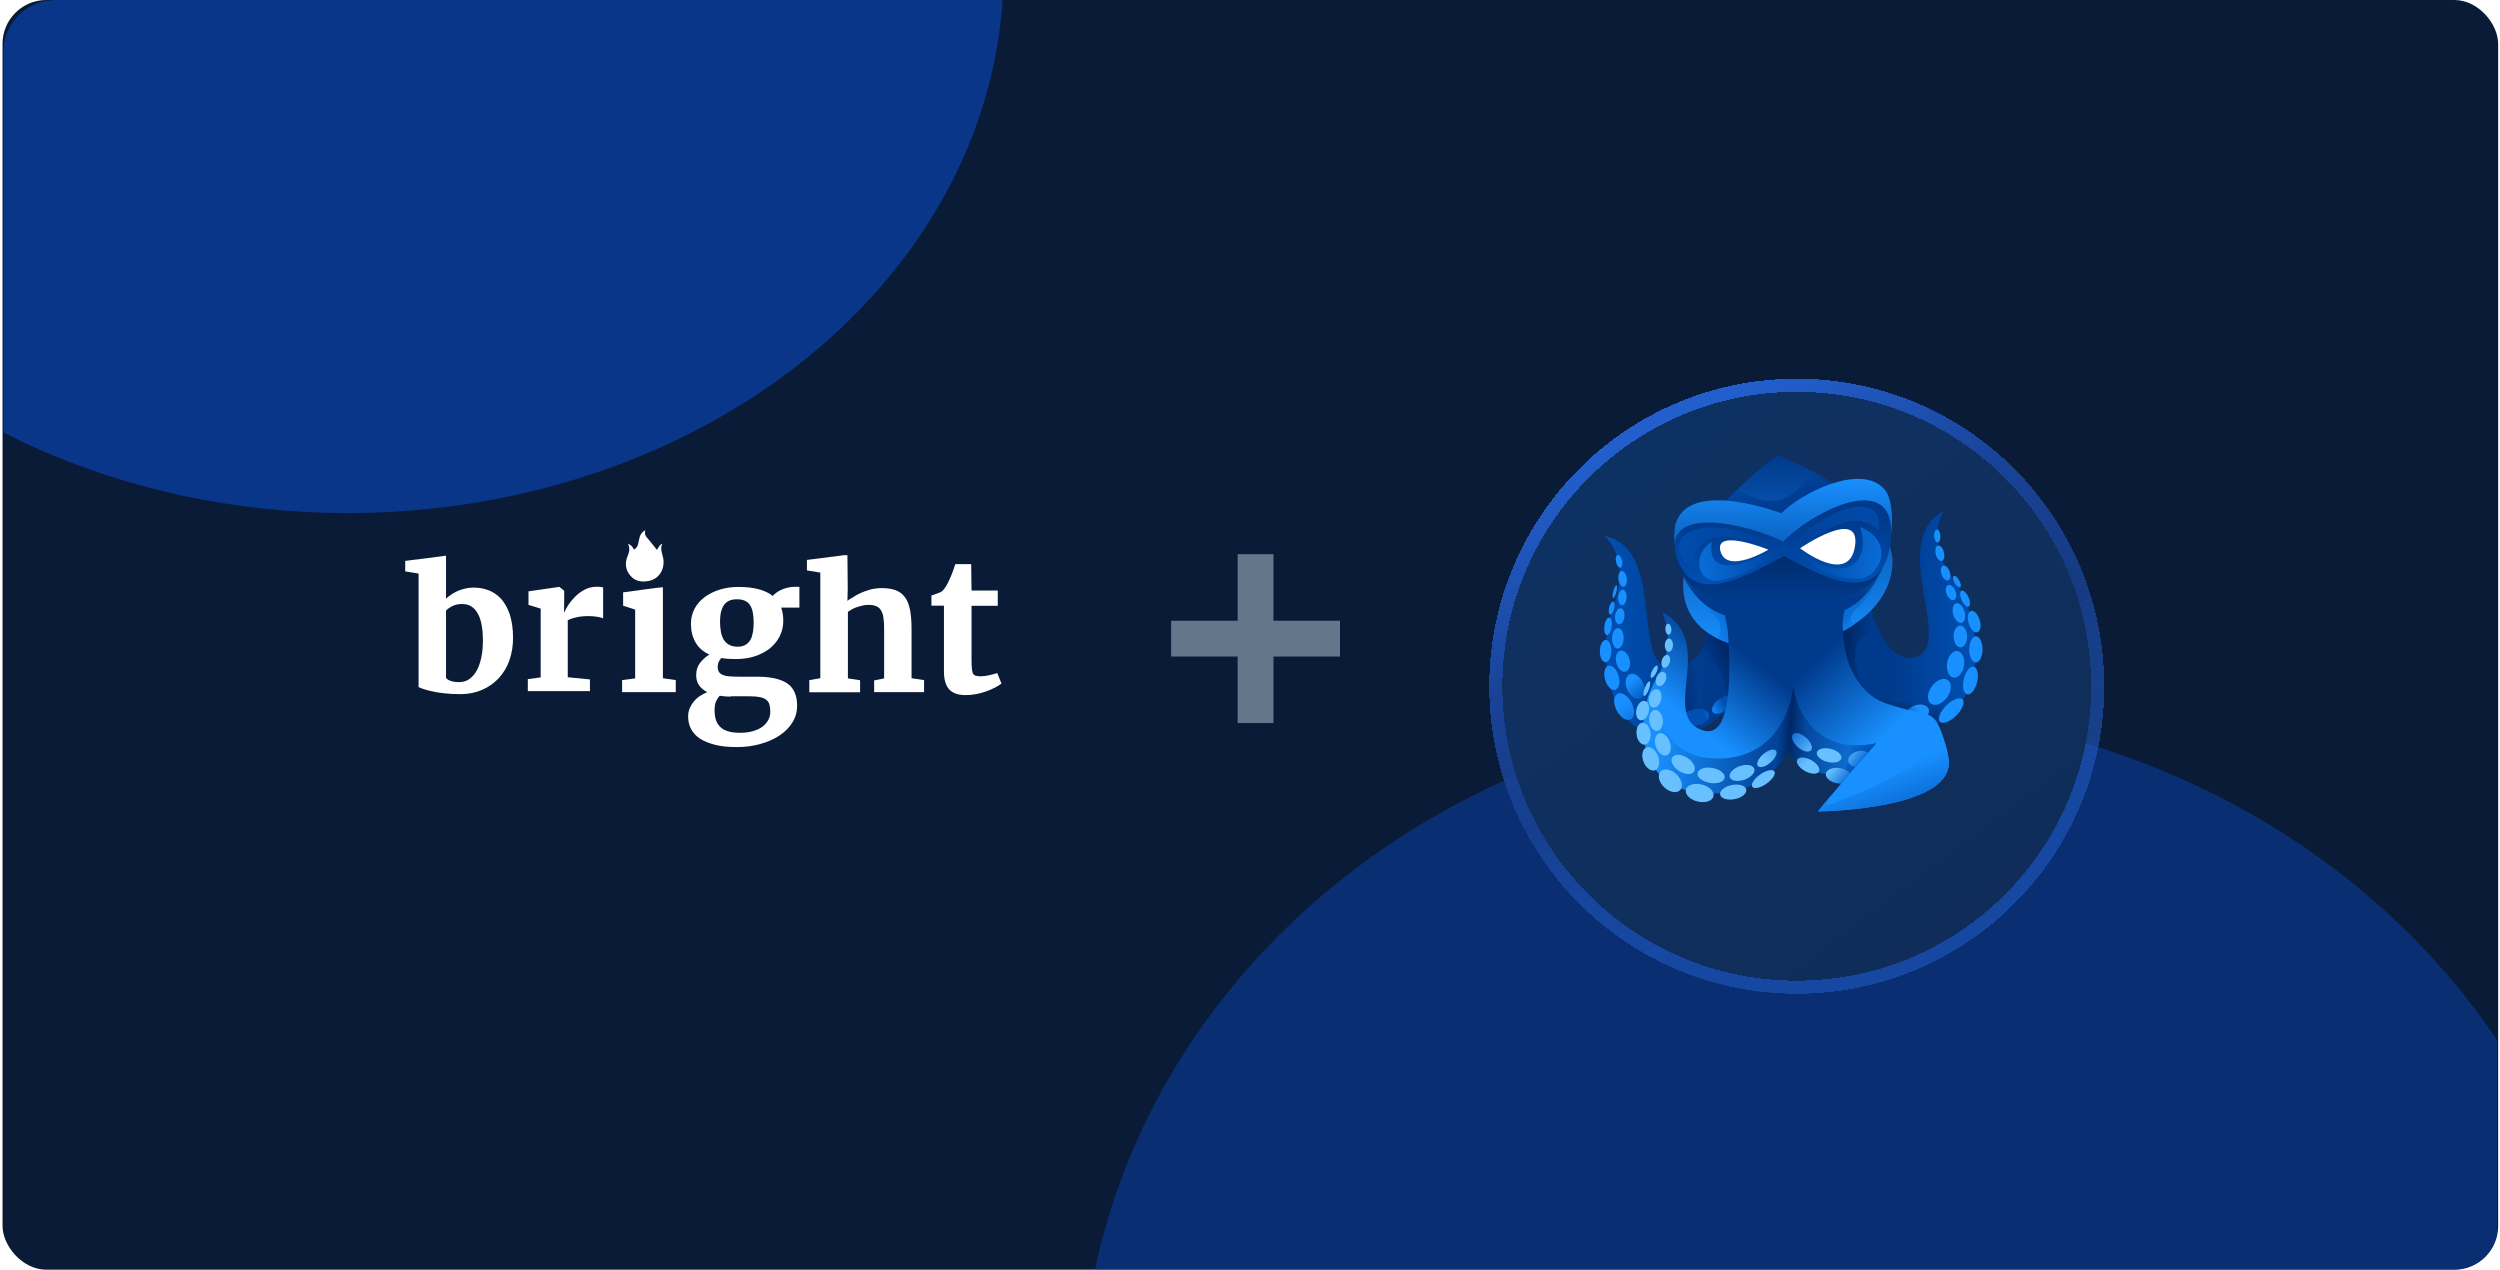 <svg width="571" height="290" viewBox="0 0 571 290" fill="none" xmlns="http://www.w3.org/2000/svg">
<g clip-path="url(#clip0_6026_13916)">
<rect x="0.578" width="570" height="290" rx="10" fill="#091B36"/>
<g clip-path="url(#clip1_6026_13916)">
<g opacity="0.5" filter="url(#filter0_f_6026_13916)">
<ellipse cx="421.356" cy="319.599" rx="174.348" ry="157.9" fill="#0941AB"/>
</g>
<g opacity="0.7" filter="url(#filter1_f_6026_13916)">
<ellipse cx="79.376" cy="-6.675" rx="149.83" ry="123.87" fill="#0941AB"/>
</g>
</g>
<g clip-path="url(#clip2_6026_13916)">
<path d="M143.419 124.184C143.981 125.251 143.7 126.15 143.307 127.105C142.689 128.678 142.858 130.195 143.981 131.487C145.105 132.835 146.677 133.003 148.306 132.666C150.553 132.161 151.845 130.026 151.508 127.667C151.34 126.543 150.666 125.42 151.284 124.184C150.722 124.465 150.722 124.465 150.048 125.588C149.43 124.858 148.868 124.072 148.194 123.285C147.632 122.667 147.071 122.106 147.408 121.094C146.734 121.432 146.397 121.881 146.172 122.443C146.003 123.004 145.891 123.566 145.779 124.128C145.666 124.69 145.385 125.195 144.824 125.532C144.487 124.914 144.15 124.465 143.419 124.184Z" fill="white"/>
<path d="M95.607 156.919V131.01L92.553 130.507V128.108L100.516 127.102L101.869 126.91V127.953V136.758C102.178 136.449 102.565 136.101 103.029 135.83C103.454 135.52 103.957 135.249 104.459 135.017C105 134.785 105.542 134.591 106.16 134.437C106.779 134.282 107.436 134.204 108.132 134.204C109.369 134.204 110.528 134.398 111.611 134.824C112.693 135.249 113.66 135.907 114.472 136.797C115.283 137.726 115.941 138.887 116.443 140.357C116.907 141.828 117.178 143.569 117.178 145.697C117.178 147.516 116.907 149.18 116.366 150.766C115.825 152.353 115.013 153.669 113.969 154.83C112.925 155.99 111.65 156.88 110.181 157.538C108.673 158.196 107.011 158.544 105.116 158.544C103.802 158.544 102.604 158.467 101.483 158.351C100.4 158.235 99.434 158.08 98.622 157.886C97.81 157.693 97.153 157.538 96.65 157.345C96.148 157.151 95.761 157.035 95.607 156.919ZM105.542 137.958C104.691 137.958 103.957 138.113 103.338 138.422C102.72 138.732 102.217 139.08 101.869 139.467V154.791C102.062 155.1 102.41 155.371 102.952 155.526C103.493 155.72 104.15 155.797 104.846 155.797C105.774 155.797 106.585 155.565 107.243 155.062C107.938 154.559 108.48 153.901 108.943 153.049C109.407 152.198 109.717 151.192 109.949 150.07C110.181 148.948 110.297 147.709 110.297 146.432C110.297 145.117 110.219 143.917 110.026 142.834C109.833 141.789 109.562 140.899 109.137 140.164C108.75 139.428 108.248 138.887 107.629 138.5C107.088 138.151 106.353 137.958 105.542 137.958Z" fill="white"/>
<path d="M120.553 157.854V155.107L123.491 154.72V139.009L120.707 138.158V135.062L127.666 134.056H127.782L128.864 134.946V136.649L128.825 139.822H128.903C129.057 139.396 129.367 138.855 129.792 138.197C130.217 137.539 130.758 136.881 131.377 136.262C131.995 135.643 132.73 135.101 133.542 134.675C134.353 134.25 135.242 134.018 136.209 134.018C136.634 134.018 136.943 134.018 137.175 134.056C137.407 134.095 137.601 134.134 137.755 134.172V141.254C137.601 141.138 137.214 141.022 136.595 140.905C135.977 140.789 135.204 140.712 134.353 140.712C133.889 140.712 133.387 140.751 132.923 140.789C132.459 140.828 131.995 140.905 131.57 141.022C131.145 141.099 130.797 141.215 130.449 141.331C130.101 141.447 129.869 141.563 129.676 141.679V154.681L134.74 155.184V157.854H120.553Z" fill="white"/>
<path d="M142.091 158.08V155.333L145.068 154.946V139.235L142.323 138.345V135.288L149.822 134.282L151.407 134.125V135.172V154.907L154.345 155.333V158.08H142.091Z" fill="white"/>
<path d="M167.974 150.533C166.814 150.533 165.733 150.452 164.772 150.291C164.532 150.533 164.332 150.815 164.172 151.137C164.012 151.459 163.932 151.822 163.932 152.265C163.932 152.748 164.012 153.151 164.212 153.473C164.412 153.755 164.692 153.997 165.093 154.158C165.493 154.319 165.973 154.44 166.613 154.48C167.254 154.521 167.974 154.561 168.815 154.561H173.017C176.059 154.561 178.301 155.084 179.821 156.091C181.302 157.139 182.063 158.831 182.063 161.167C182.063 162.577 181.703 163.906 180.942 165.074C180.222 166.242 179.221 167.209 177.94 168.055C176.7 168.86 175.219 169.505 173.578 169.948C171.937 170.391 170.216 170.633 168.415 170.633H168.375C166.373 170.633 164.692 170.472 163.292 170.109C161.891 169.747 160.73 169.263 159.809 168.659C158.889 168.055 158.248 167.29 157.808 166.444C157.368 165.598 157.168 164.631 157.168 163.624C157.168 162.979 157.288 162.375 157.528 161.771C157.768 161.207 158.088 160.683 158.489 160.2C158.889 159.717 159.329 159.314 159.889 158.951C160.41 158.589 160.97 158.307 161.53 158.105C160.73 157.662 160.09 157.139 159.649 156.494C159.209 155.85 159.009 155.084 159.009 154.198C159.009 153.111 159.289 152.225 159.849 151.459C160.41 150.734 161.13 150.049 162.011 149.485C160.57 148.841 159.529 147.914 158.849 146.706C158.168 145.498 157.808 144.088 157.808 142.477C157.808 141.188 158.088 140.06 158.649 139.012C159.209 137.965 160.01 137.079 160.97 136.354C161.971 135.629 163.091 135.065 164.412 134.662C165.733 134.259 167.134 134.058 168.615 134.058H168.655C172.177 134.058 174.778 134.743 176.499 136.112C176.7 135.87 176.98 135.629 177.3 135.387C177.62 135.145 178.02 134.904 178.461 134.702C178.901 134.501 179.381 134.34 179.901 134.219C180.422 134.098 180.982 134.018 181.583 134.018H182.583V138.771H178.421C178.581 139.214 178.701 139.697 178.781 140.181C178.861 140.664 178.901 141.228 178.901 141.792C178.901 143.081 178.621 144.249 178.1 145.296C177.58 146.344 176.82 147.27 175.859 148.076C174.898 148.841 173.738 149.445 172.417 149.888C171.056 150.331 169.615 150.533 167.974 150.533ZM166.894 159.113C165.973 159.113 165.133 159.032 164.372 158.911C164.092 159.233 163.812 159.636 163.572 160.12C163.332 160.603 163.211 161.328 163.211 162.174C163.211 163.141 163.332 163.946 163.572 164.591C163.812 165.235 164.212 165.799 164.692 166.202C165.173 166.605 165.813 166.927 166.533 167.088C167.254 167.29 168.094 167.37 169.055 167.37H169.095C169.935 167.37 170.776 167.29 171.617 167.088C172.417 166.887 173.177 166.605 173.818 166.202C174.458 165.799 174.979 165.275 175.339 164.671C175.739 164.067 175.939 163.342 175.939 162.536C175.939 161.932 175.859 161.368 175.739 160.925C175.619 160.482 175.379 160.12 175.019 159.838C174.658 159.556 174.218 159.354 173.618 159.233C173.017 159.113 172.257 159.032 171.336 159.032H166.894V159.113ZM168.495 147.713C169.215 147.713 169.815 147.552 170.296 147.27C170.776 146.988 171.136 146.585 171.416 146.102C171.697 145.618 171.857 145.014 171.977 144.329C172.097 143.645 172.137 142.92 172.137 142.195C172.137 140.342 171.857 138.972 171.256 138.126C170.656 137.28 169.695 136.878 168.295 136.878H168.254C166.934 136.878 165.973 137.321 165.373 138.167C164.772 139.012 164.452 140.261 164.452 141.993C164.452 142.839 164.532 143.604 164.652 144.289C164.772 144.974 165.013 145.578 165.293 146.102C165.613 146.585 166.013 146.988 166.533 147.27C167.054 147.552 167.694 147.713 168.495 147.713Z" fill="white"/>
<path d="M184.847 158.08V155.333L187.36 154.907V130.787L184.306 130.284V127.885L192.231 126.878L192.692 126.801H193.553L193.623 134.321L193.553 137.248C193.901 136.9 194.125 136.875 194.705 136.488C195.285 136.101 195.865 135.752 196.561 135.443C197.256 135.133 198.03 134.862 198.841 134.63C199.653 134.437 200.542 134.321 201.432 134.321C202.746 134.321 203.867 134.514 204.717 134.862C205.568 135.211 206.264 135.791 206.805 136.565C207.346 137.339 207.655 138.306 207.887 139.467C208.081 140.628 208.197 142.021 208.197 143.608V154.907L211.057 155.333V158.08H199.653V155.41L201.934 154.946V143.569C201.934 142.64 201.895 141.828 201.779 141.131C201.702 140.435 201.509 139.893 201.238 139.428C200.968 138.964 200.62 138.655 200.156 138.461C199.692 138.268 199.073 138.152 198.339 138.152C197.914 138.152 197.488 138.19 197.025 138.306C196.561 138.422 196.135 138.538 195.749 138.655C195.324 138.809 194.937 138.964 194.589 139.158C194.241 139.351 193.932 139.545 193.661 139.738V154.946L196.445 155.371V158.119H184.847V158.08Z" fill="white"/>
<path d="M215.598 153.343V138.329H212.737V136.007C212.853 135.968 213.007 135.93 213.239 135.852C213.471 135.775 213.703 135.659 213.974 135.582C214.206 135.504 214.438 135.388 214.67 135.311C214.902 135.233 215.018 135.156 215.056 135.117C215.52 134.769 215.984 134.111 216.487 133.144C216.641 132.873 216.757 132.563 216.951 132.176C217.144 131.789 217.26 131.441 217.414 131.054C217.569 130.667 217.724 130.28 217.84 129.893C217.994 129.506 218.072 129.158 218.188 128.848H221.821L221.899 134.885H227.891V138.368H221.899V149.667C221.899 150.75 221.899 151.602 221.937 152.26C221.976 152.917 222.053 153.382 222.169 153.691C222.285 154.001 222.517 154.233 222.788 154.31C223.058 154.388 223.445 154.465 223.909 154.465H223.948C224.257 154.465 224.605 154.426 224.991 154.388C225.339 154.349 225.687 154.272 226.035 154.194C226.383 154.117 226.692 154.04 227.001 153.962C227.311 153.885 227.543 153.807 227.736 153.73H227.775L228.741 156.129C228.316 156.439 227.852 156.748 227.233 157.058C226.615 157.367 225.996 157.638 225.262 157.909C224.527 158.18 223.793 158.373 222.981 158.528C222.169 158.683 221.396 158.76 220.584 158.76H220.546C219.657 158.76 218.883 158.644 218.265 158.412C217.646 158.18 217.105 157.832 216.719 157.367C216.332 156.903 216.061 156.361 215.868 155.665C215.675 154.968 215.598 154.233 215.598 153.343Z" fill="white"/>
</g>
<path d="M306.055 149.954V141.773H290.861V126.579H282.679V141.773H267.485V149.954H282.679V165.149H290.861V149.954H306.055Z" fill="#62788A"/>
<g filter="url(#filter2_d_6026_13916)">
<path d="M410.381 213.103C447.547 213.103 477.621 183.029 477.621 145.864C477.621 108.698 447.547 78.624 410.381 78.624C373.216 78.624 343.142 108.698 343.142 145.864C343.142 183.029 373.216 213.103 410.381 213.103Z" fill="url(#paint0_linear_6026_13916)" shape-rendering="crispEdges"/>
<path d="M410.381 214.602C448.374 214.602 479.12 183.857 479.12 145.864C479.12 107.871 448.374 77.125 410.381 77.125C372.388 77.125 341.643 107.871 341.643 145.864C341.643 183.857 372.388 214.602 410.381 214.602Z" stroke="url(#paint1_linear_6026_13916)" stroke-width="2.998" style="mix-blend-mode:overlay" shape-rendering="crispEdges"/>
</g>
<path d="M437.714 149.984C441.598 148.66 440.679 143.242 439.622 137.048C438.318 129.393 436.812 120.548 443.921 116.762C443.921 116.762 439.323 123.117 446.237 132.434C453.249 141.881 454.44 161.63 440.212 165.783C433.498 167.743 427.308 162.896 422.643 157.232C409.695 151.314 417.685 148.346 397.738 157.232C395.999 163.016 387.144 168.222 381.558 168.317C366.785 168.57 364.442 149.296 368.559 138.156C372.617 127.173 366.462 122.45 366.462 122.45C374.316 123.962 375.311 132.885 376.168 140.609C376.865 146.858 377.472 152.324 381.558 152.436C393.827 152.436 389.696 132.369 389.696 132.369L407.715 126.701L425.456 132.174C425.456 132.174 429.027 152.95 437.711 149.987L437.714 149.984Z" fill="url(#paint2_linear_6026_13916)"/>
<path d="M440.233 160.631C439.145 160.477 433.289 160.847 427.744 159.007C426.657 161.066 434.253 166.699 436.538 166.593C438.819 166.483 444.906 164.318 444.799 163.775C444.689 163.234 444.799 161.281 440.233 160.631Z" fill="url(#paint3_linear_6026_13916)"/>
<path d="M392.201 152.179C390.76 150.287 388.941 150.988 387.744 149.685C389.7 147.192 390.026 143.727 390.026 143.727L394.046 143.837L398.613 148.28L394.046 162.799C394.156 158.141 394.263 154.888 392.197 152.179H392.201Z" fill="url(#paint4_linear_6026_13916)"/>
<path d="M384.049 167.239C384.917 167.455 388.506 167.024 390.787 164.965C386.115 158.682 389.374 154.239 386.115 151.205C385.59 151.687 384.811 151.745 384.811 151.745L384.049 167.239Z" fill="url(#paint5_linear_6026_13916)"/>
<path d="M423.832 148.167C424.158 145.458 427.201 145.024 428.831 143.399C427.634 140.8 427.201 138.846 427.201 138.846L422.961 139.931L420.57 144.264C420.57 144.264 418.288 156.619 427.96 159.328C423.503 154.45 423.503 150.876 423.829 148.167H423.832Z" fill="url(#paint6_linear_6026_13916)"/>
<path d="M370.846 145.819C370.87 144.525 370.297 143.465 369.565 143.452C368.834 143.438 368.222 144.476 368.198 145.77C368.174 147.064 368.747 148.124 369.478 148.137C370.21 148.151 370.822 147.113 370.846 145.819Z" fill="#1890FF"/>
<path d="M371.015 140.877C371.135 139.864 370.758 138.987 370.175 138.919C369.592 138.85 369.022 139.616 368.903 140.63C368.784 141.643 369.16 142.519 369.743 142.588C370.327 142.656 370.896 141.89 371.015 140.877Z" fill="#1890FF"/>
<path d="M371.512 136.524C371.57 135.534 371.185 134.706 370.652 134.674C370.118 134.643 369.639 135.42 369.58 136.41C369.522 137.4 369.907 138.228 370.44 138.259C370.973 138.291 371.453 137.514 371.512 136.524Z" fill="#1890FF"/>
<path d="M370.848 134.017C371.372 133.947 371.689 133.087 371.557 132.097C371.424 131.106 370.891 130.36 370.367 130.43C369.843 130.5 369.526 131.359 369.659 132.35C369.792 133.34 370.324 134.087 370.848 134.017Z" fill="#1890FF"/>
<path d="M370.112 129.653C370.497 129.569 370.667 128.853 370.493 128.051C370.319 127.25 369.865 126.668 369.48 126.752C369.095 126.835 368.924 127.552 369.098 128.353C369.273 129.154 369.726 129.736 370.112 129.653Z" fill="#1890FF"/>
<path d="M371.266 153.416C372.1 153.213 372.512 151.97 372.186 150.64C371.86 149.309 370.92 148.395 370.086 148.598C369.252 148.801 368.84 150.044 369.166 151.375C369.492 152.705 370.432 153.619 371.266 153.416Z" fill="#1890FF"/>
<path d="M374.713 159.573C375.704 159.137 375.956 157.536 375.276 155.995C374.595 154.455 373.239 153.56 372.247 153.995C371.255 154.431 371.003 156.033 371.684 157.573C372.365 159.113 373.721 160.009 374.713 159.573Z" fill="url(#paint7_linear_6026_13916)"/>
<path d="M387.671 165.717C389.368 165.345 390.562 164.219 390.338 163.2C390.114 162.182 388.556 161.657 386.859 162.029C385.162 162.4 383.968 163.527 384.192 164.545C384.416 165.564 385.974 166.088 387.671 165.717Z" fill="url(#paint8_linear_6026_13916)"/>
<path d="M394.313 162.078C395.525 161.119 396.1 159.829 395.597 159.197C395.094 158.565 393.703 158.831 392.491 159.791C391.279 160.75 390.703 162.04 391.207 162.672C391.71 163.304 393.1 163.038 394.313 162.078Z" fill="url(#paint9_linear_6026_13916)"/>
<path d="M368.03 148.734C368.058 147.327 367.495 146.174 366.771 146.16C366.048 146.145 365.438 147.274 365.409 148.681C365.38 150.088 365.944 151.241 366.668 151.255C367.391 151.27 368.001 150.141 368.03 148.734Z" fill="#1890FF"/>
<path d="M368.102 143.179C368.26 142.081 368.016 141.138 367.559 141.073C367.101 141.008 366.602 141.845 366.445 142.942C366.288 144.04 366.531 144.983 366.989 145.048C367.447 145.113 367.945 144.276 368.102 143.179Z" fill="#1890FF"/>
<path d="M368.664 139.007C368.859 138.197 368.762 137.479 368.449 137.405C368.136 137.33 367.724 137.926 367.53 138.736C367.335 139.546 367.431 140.264 367.744 140.338C368.058 140.413 368.469 139.817 368.664 139.007Z" fill="#1890FF"/>
<path d="M369.194 135.214C369.397 134.406 369.401 133.71 369.202 133.661C369.004 133.611 368.678 134.226 368.475 135.034C368.272 135.842 368.268 136.537 368.466 136.587C368.665 136.637 368.991 136.022 369.194 135.214Z" fill="#1890FF"/>
<path d="M368.928 157.557C369.781 157.315 370.122 155.891 369.69 154.375C369.258 152.86 368.216 151.827 367.363 152.069C366.51 152.311 366.169 153.735 366.601 155.251C367.033 156.766 368.075 157.799 368.928 157.557Z" fill="#1890FF"/>
<path d="M372.439 164.326C373.387 163.847 373.489 162.145 372.667 160.524C371.844 158.902 370.408 157.975 369.46 158.454C368.511 158.932 368.409 160.634 369.232 162.256C370.054 163.877 371.49 164.804 372.439 164.326Z" fill="url(#paint10_linear_6026_13916)"/>
<path d="M386.872 167.407C387.086 166.187 385.816 164.946 384.036 164.635C382.255 164.325 380.638 165.063 380.424 166.283C380.21 167.504 381.48 168.745 383.26 169.056C385.041 169.366 386.658 168.628 386.872 167.407Z" fill="#1890FF"/>
<path d="M448.077 142.273C448.78 142.066 449.054 140.897 448.688 139.661C448.323 138.425 447.456 137.591 446.753 137.798C446.049 138.005 445.776 139.174 446.141 140.41C446.507 141.646 447.373 142.48 448.077 142.273Z" fill="#1890FF"/>
<path d="M446.307 137.03C446.853 136.809 446.985 135.868 446.601 134.928C446.218 133.988 445.465 133.406 444.919 133.628C444.373 133.849 444.241 134.79 444.625 135.73C445.008 136.669 445.762 137.252 446.307 137.03Z" fill="#1890FF"/>
<path d="M444.958 132.562C445.465 132.39 445.617 131.493 445.297 130.56C444.978 129.627 444.307 129.01 443.8 129.183C443.292 129.356 443.14 130.253 443.46 131.186C443.78 132.119 444.45 132.735 444.958 132.562Z" fill="#1890FF"/>
<path d="M443.505 128.115C444.018 127.987 444.237 127.099 443.994 126.131C443.751 125.164 443.139 124.483 442.626 124.611C442.113 124.738 441.894 125.626 442.137 126.594C442.379 127.562 442.992 128.243 443.505 128.115Z" fill="#1890FF"/>
<path d="M442.559 123.911C442.953 123.888 443.233 123.205 443.185 122.384C443.137 121.564 442.779 120.917 442.386 120.94C441.992 120.963 441.712 121.647 441.76 122.467C441.808 123.287 442.166 123.934 442.559 123.911Z" fill="#1890FF"/>
<path d="M447.809 147.851C448.664 147.83 449.329 146.7 449.295 145.327C449.261 143.954 448.541 142.858 447.687 142.879C446.832 142.9 446.167 144.03 446.201 145.403C446.235 146.776 446.955 147.872 447.809 147.851Z" fill="#1890FF"/>
<path d="M448.581 152.017C448.833 150.341 448.172 148.854 447.106 148.695C446.04 148.536 444.971 149.765 444.72 151.441C444.468 153.117 445.129 154.604 446.195 154.763C447.261 154.923 448.33 153.693 448.581 152.017Z" fill="#1890FF"/>
<path d="M444.712 159.284C445.789 157.801 445.88 156.035 444.917 155.34C443.953 154.644 442.299 155.282 441.222 156.765C440.145 158.248 440.054 160.014 441.018 160.709C441.982 161.405 443.636 160.767 444.712 159.284Z" fill="#1890FF"/>
<path d="M438.614 164.785C440.068 164.163 440.904 162.862 440.48 161.88C440.057 160.897 438.536 160.605 437.082 161.228C435.628 161.85 434.793 163.151 435.216 164.133C435.639 165.116 437.16 165.408 438.614 164.785Z" fill="url(#paint11_linear_6026_13916)"/>
<path d="M451.636 144.423C452.331 144.216 452.567 142.957 452.162 141.613C451.758 140.268 450.867 139.347 450.172 139.555C449.477 139.762 449.241 141.021 449.645 142.365C450.049 143.71 450.941 144.631 451.636 144.423Z" fill="#1890FF"/>
<path d="M449.636 138.555C450.06 138.367 450.04 137.399 449.592 136.393C449.143 135.386 448.436 134.723 448.012 134.91C447.587 135.098 447.607 136.067 448.055 137.073C448.504 138.08 449.211 138.743 449.636 138.555Z" fill="#1890FF"/>
<path d="M447.698 134.142C447.982 133.982 447.882 133.27 447.475 132.551C447.068 131.832 446.508 131.379 446.225 131.539C445.941 131.698 446.04 132.411 446.448 133.13C446.854 133.849 447.415 134.302 447.698 134.142Z" fill="#1890FF"/>
<path d="M452.814 148.339C452.834 146.688 452.168 145.341 451.327 145.331C450.485 145.321 449.787 146.651 449.767 148.302C449.748 149.953 450.413 151.3 451.254 151.31C452.096 151.32 452.794 149.99 452.814 148.339Z" fill="#1890FF"/>
<path d="M451.57 155.798C451.986 154.058 451.646 152.486 450.809 152.287C449.972 152.088 448.956 153.337 448.54 155.077C448.123 156.817 448.463 158.389 449.3 158.588C450.137 158.787 451.153 157.538 451.57 155.798Z" fill="#1890FF"/>
<path d="M446.808 163.436C448.232 162.021 448.875 160.362 448.244 159.731C447.613 159.099 445.946 159.733 444.522 161.148C443.098 162.563 442.455 164.221 443.086 164.853C443.717 165.485 445.383 164.85 446.808 163.436Z" fill="#1890FF"/>
<path d="M384.457 134.681C383.434 120.113 405.93 103.959 405.93 103.959V103.966C406.188 104.061 431.26 113.45 432.272 127.942C432.272 150.336 385.99 156.493 384.46 134.681H384.457Z" fill="url(#paint12_linear_6026_13916)"/>
<path d="M418.826 110.567L406.653 117.609C405.13 117.609 398.937 115.55 393.935 114.791C394.587 114.141 395.458 113.057 396.762 111.866C402.632 115.225 408.609 116.477 413.827 107.639C415.783 108.613 417.848 109.913 418.826 110.563V110.567Z" fill="url(#paint13_linear_6026_13916)"/>
<path d="M423.069 140.15C422.623 141.111 422.307 141.884 423.611 142.534C423.611 142.534 421.11 144.158 419.264 145.027C417.415 145.892 420.894 139.175 420.894 139.175C423.937 136.575 427.742 129.529 430.895 127.255C427.416 137.766 423.721 138.74 423.069 140.15Z" fill="url(#paint14_linear_6026_13916)"/>
<path d="M392.523 141.668C392.835 142.103 393.284 145.027 392.197 145.786C392.197 145.786 392.959 146.327 396.763 147.52C398.613 148.386 394.156 140.368 394.156 140.368C391.113 137.769 388.831 135.925 385.678 133.651C388.396 138.634 391.284 139.934 392.526 141.668H392.523Z" fill="url(#paint15_linear_6026_13916)"/>
<path d="M406.854 117.246C406.854 117.246 386.67 109.475 382.906 119.062C381.304 123.146 383.16 136.889 393.971 140.566C394.564 142.998 395.021 146.367 395.199 149.887C407.413 168.538 422.09 151.255 422.09 151.255C422.09 151.255 419.915 143.614 421.342 139.369C432.612 133.992 433.861 115.81 430.485 111.835C425.075 105.473 410.95 112.93 406.85 117.243L406.854 117.246Z" fill="url(#paint16_linear_6026_13916)"/>
<path d="M407.467 137.765C412.466 137.529 426.436 138.09 429.966 129.666C421.053 131.94 414.311 126.129 407.467 126.396C392.141 130.856 388.662 128.934 382.96 126.864C384.374 139.821 402.468 138.001 407.467 137.762V137.765Z" fill="url(#paint17_linear_6026_13916)"/>
<path d="M387.384 180.893C373.591 178.827 373.691 163.969 377.698 156.109C377.89 155.729 378.093 155.367 378.305 155.021C380.333 151.7 380.923 148.54 380.909 145.967C380.909 145.926 380.909 145.885 380.909 145.844C380.909 145.766 380.909 145.687 380.906 145.608C380.906 145.557 380.906 145.502 380.903 145.451C380.903 145.413 380.903 145.372 380.899 145.335C380.755 141.993 379.64 139.797 379.64 139.797C384.097 142.174 385.339 145.783 385.5 149.614C385.5 149.644 385.5 149.675 385.503 149.702C385.503 149.764 385.507 149.826 385.51 149.887C385.51 149.969 385.514 150.051 385.517 150.134C385.517 150.205 385.517 150.277 385.517 150.349C385.517 150.465 385.517 150.578 385.517 150.694C385.5 154.074 384.81 157.552 384.872 160.453C384.872 160.549 384.876 160.641 384.882 160.737C384.889 160.867 384.896 160.997 384.903 161.127C385.075 163.685 385.967 165.72 388.653 166.729C394.938 169.086 395.539 156.837 394.667 144.267C404.232 145.027 406.733 148.601 409.557 157.162C410.456 168.652 399.662 182.733 387.384 180.893Z" fill="url(#paint18_linear_6026_13916)"/>
<path d="M430.72 160.635C441.853 164.585 441.781 160.183 444.92 172.599C448.06 185.015 415.206 185.337 415.206 185.337L422.959 176.019C422.959 176.019 420.232 173.42 415.206 172.602C410.399 171.823 409.751 157.665 409.48 157.306C411.006 148.075 412.749 143.837 420.842 143.078C420.716 149.125 423.217 157.973 430.716 160.638L430.72 160.635Z" fill="url(#paint19_linear_6026_13916)"/>
<path d="M444.701 176.234C441.441 185.121 415.209 185.336 415.209 185.336C415.569 184.902 417.528 182.412 418.506 181.433C418.129 181.964 417.683 182.74 417.371 183.308C417.226 183.568 417.484 183.858 417.765 183.759C433.286 178.287 442.965 171.702 443.177 166.695C443.72 168.214 446.004 173.522 444.701 176.231V176.234Z" fill="url(#paint20_linear_6026_13916)"/>
<path d="M407.267 123.701C414.468 116.378 433.804 106.743 431.808 123.787C429.818 140.786 413.045 129.721 407.528 127.016C402.368 129.232 387.114 140.051 383.049 127.505C378.983 114.962 399.225 119.593 407.263 123.701H407.267Z" fill="url(#paint21_linear_6026_13916)"/>
<path d="M429.158 121.187C424.917 117.394 420.79 118.368 411.115 124.546C409.921 125.435 409.214 124.221 410.027 123.461C419.702 114.452 430.246 112.841 429.158 121.187Z" fill="url(#paint22_linear_6026_13916)"/>
<path d="M387.202 130.507C385.898 121.296 393.94 121.296 403.289 124.655C403.831 124.85 404.171 124.142 403.289 123.68C392.094 117.828 381.143 120.756 383.832 126.714C385.026 129.362 387.188 130.408 387.202 130.507Z" fill="url(#paint23_linear_6026_13916)"/>
<path d="M391.877 132.673C387.747 132.673 386.333 126.714 391.01 123.68C390.032 128.773 393.291 131.698 404.27 126.064C405.035 125.671 405.683 126.547 405.247 126.93C399.923 130.504 394.41 132.673 391.877 132.673Z" fill="url(#paint24_linear_6026_13916)"/>
<path d="M424.804 132.132C429.477 131.715 432.956 123.68 424.804 120.321C427.738 129.098 420.564 133.651 410.782 125.849C410.11 125.312 410.021 125.958 410.892 126.714C411.76 127.473 417.524 132.782 424.804 132.132Z" fill="url(#paint25_linear_6026_13916)"/>
<path d="M403.892 125.545C403.892 125.545 391.5 120.516 392.958 125.897C394.413 131.274 403.892 125.545 403.892 125.545Z" fill="white"/>
<path d="M387.524 181.003C398.067 182.337 405.179 177.753 408.394 171.467C411.001 176.235 417.129 177.678 422.522 176.56L428.547 169.774C419.153 171.901 411.327 167.133 409.588 156.947C408.394 166.374 401.872 174.5 389.805 173.091C384.978 172.527 381.856 169.842 380.13 166.155C378.151 161.927 376.871 159.003 377.303 156.944C376.109 159.437 375.114 163.685 375.454 167.995C376.13 176.556 381.846 180.281 387.52 180.999L387.524 181.003Z" fill="url(#paint26_linear_6026_13916)"/>
<path d="M408.391 171.466C407.351 173.498 405.907 175.352 404.068 176.884C405.347 173.091 405.56 171.032 405.56 167.133C407.766 164.301 409.104 160.73 409.585 156.947C410.137 160.183 411.303 162.871 412.94 164.964C411.544 170.273 411.324 171.466 414.151 176.125C411.434 175.366 409.338 173.194 408.391 171.466Z" fill="url(#paint27_linear_6026_13916)"/>
<path d="M422.52 170.167C422.956 170.601 421.83 174.863 421.106 176.885L421.542 177.644C421.542 177.644 424.465 174.402 426.651 171.901C427.378 171.07 428.201 170.273 428.606 169.733C426.976 170.058 425.018 170.382 422.52 170.167Z" fill="url(#paint28_linear_6026_13916)"/>
<path d="M411.14 125.23C411.14 125.23 425.076 115.636 423.68 124.751C422.28 133.87 411.14 125.23 411.14 125.23Z" fill="white"/>
<path d="M379.376 159.854C379.666 158.705 379.297 157.622 378.551 157.435C377.805 157.248 376.965 158.027 376.675 159.175C376.385 160.324 376.754 161.407 377.5 161.594C378.246 161.782 379.086 161.002 379.376 159.854Z" fill="#69C0FF"/>
<path d="M380.407 155.489C380.756 154.615 380.579 153.724 380.01 153.498C379.442 153.272 378.698 153.797 378.348 154.671C377.999 155.545 378.176 156.436 378.745 156.662C379.313 156.888 380.057 156.363 380.407 155.489Z" fill="#69C0FF"/>
<path d="M381.356 151.319C381.592 150.518 381.383 149.751 380.889 149.606C380.394 149.461 379.802 149.993 379.565 150.794C379.329 151.595 379.538 152.362 380.033 152.507C380.527 152.652 381.12 152.12 381.356 151.319Z" fill="#69C0FF"/>
<path d="M382.1 147.391C382.126 146.554 381.731 145.863 381.218 145.847C380.705 145.832 380.267 146.497 380.241 147.333C380.215 148.17 380.61 148.86 381.123 148.877C381.637 148.892 382.074 148.227 382.1 147.391Z" fill="#69C0FF"/>
<path d="M381.151 144.957C381.531 144.929 381.798 144.351 381.748 143.665C381.698 142.98 381.35 142.446 380.97 142.473C380.59 142.501 380.323 143.079 380.373 143.765C380.423 144.451 380.771 144.985 381.151 144.957Z" fill="#69C0FF"/>
<path d="M378.521 166.916C379.373 166.814 379.936 165.665 379.777 164.351C379.618 163.036 378.799 162.053 377.947 162.155C377.094 162.257 376.532 163.406 376.691 164.721C376.85 166.036 377.669 167.018 378.521 166.916Z" fill="#69C0FF"/>
<path d="M380.699 172.504C381.569 172.191 381.869 170.821 381.371 169.443C380.872 168.067 379.763 167.204 378.893 167.517C378.023 167.83 377.723 169.2 378.221 170.577C378.72 171.954 379.829 172.817 380.699 172.504Z" fill="#69C0FF"/>
<path d="M386.917 176.223C387.459 175.407 386.789 174.013 385.421 173.111C384.052 172.208 382.504 172.137 381.962 172.953C381.42 173.769 382.09 175.163 383.459 176.065C384.827 176.969 386.375 177.039 386.917 176.223Z" fill="#69C0FF"/>
<path d="M393.908 177.642C394.073 176.699 392.82 175.694 391.11 175.397C389.4 175.101 387.881 175.626 387.716 176.569C387.552 177.513 388.804 178.518 390.514 178.814C392.224 179.111 393.744 178.586 393.908 177.642Z" fill="#69C0FF"/>
<path d="M398.429 178.088C399.972 177.549 400.979 176.419 400.678 175.565C400.378 174.711 398.883 174.457 397.34 174.997C395.797 175.536 394.79 176.666 395.091 177.52C395.391 178.374 396.886 178.628 398.429 178.088Z" fill="#69C0FF"/>
<path d="M404.39 174.157C405.523 173.185 406.071 171.967 405.614 171.437C405.156 170.908 403.867 171.266 402.734 172.239C401.601 173.211 401.053 174.429 401.51 174.958C401.968 175.488 403.257 175.129 404.39 174.157Z" fill="url(#paint29_linear_6026_13916)"/>
<path d="M376.564 162.622C376.854 161.409 376.465 160.277 375.694 160.094C374.924 159.911 374.064 160.746 373.774 161.959C373.484 163.171 373.874 164.303 374.644 164.486C375.414 164.669 376.274 163.835 376.564 162.622Z" fill="#69C0FF"/>
<path d="M376.599 157.469C376.943 156.56 377.013 155.745 376.756 155.649C376.499 155.552 376.012 156.21 375.668 157.118C375.324 158.027 375.254 158.842 375.511 158.938C375.768 159.035 376.255 158.377 376.599 157.469Z" fill="#69C0FF"/>
<path d="M378.287 153.653C378.661 152.889 378.753 152.167 378.492 152.04C378.232 151.913 377.717 152.43 377.343 153.194C376.969 153.958 376.878 154.68 377.138 154.807C377.399 154.934 377.913 154.417 378.287 153.653Z" fill="#69C0FF"/>
<path d="M375.669 170.078C376.546 169.979 377.13 168.776 376.973 167.391C376.816 166.006 375.977 164.963 375.1 165.062C374.223 165.161 373.639 166.364 373.796 167.749C373.953 169.134 374.791 170.177 375.669 170.078Z" fill="#69C0FF"/>
<path d="M378.006 175.933C378.928 175.592 379.24 174.146 378.703 172.705C378.167 171.263 376.984 170.372 376.062 170.713C375.14 171.054 374.828 172.499 375.365 173.941C375.902 175.382 377.084 176.274 378.006 175.933Z" fill="#69C0FF"/>
<path d="M383.715 180.482C384.502 179.677 384.148 178.06 382.924 176.871C381.701 175.681 380.071 175.37 379.284 176.175C378.497 176.979 378.851 178.596 380.075 179.785C381.298 180.975 382.928 181.286 383.715 180.482Z" fill="#69C0FF"/>
<path d="M391.355 181.885C391.615 180.813 390.416 179.603 388.676 179.183C386.935 178.762 385.313 179.291 385.053 180.363C384.792 181.435 385.992 182.645 387.732 183.065C389.472 183.486 391.094 182.957 391.355 181.885Z" fill="#69C0FF"/>
<path d="M396.185 182.527C397.833 182.205 399.026 181.221 398.851 180.33C398.676 179.438 397.198 178.976 395.551 179.298C393.903 179.619 392.71 180.603 392.885 181.494C393.06 182.386 394.538 182.848 396.185 182.527Z" fill="#69C0FF"/>
<path d="M403.484 178.98C404.872 178.003 405.668 176.745 405.262 176.171C404.855 175.597 403.4 175.924 402.012 176.901C400.623 177.879 399.827 179.136 400.234 179.711C400.641 180.285 402.096 179.958 403.484 178.98Z" fill="url(#paint30_linear_6026_13916)"/>
<path d="M418.046 171.019C416.495 170.666 415.12 171.06 414.969 171.898C414.818 172.736 415.953 173.697 417.504 174.049C419.055 174.401 420.431 174.008 420.582 173.17C420.733 172.332 419.597 171.371 418.046 171.019Z" fill="url(#paint31_linear_6026_13916)"/>
<path d="M412.501 168.474C411.359 167.475 410.018 167.15 409.499 167.745C408.981 168.34 409.493 169.637 410.632 170.632C411.774 171.631 413.116 171.956 413.63 171.361C414.145 170.765 413.637 169.469 412.498 168.474H412.501Z" fill="url(#paint32_linear_6026_13916)"/>
<path d="M413.625 173.588C412.25 172.849 410.847 172.821 410.486 173.526C410.126 174.231 410.946 175.397 412.322 176.136C413.694 176.875 415.101 176.902 415.461 176.197C415.821 175.493 415.001 174.327 413.625 173.588Z" fill="url(#paint33_linear_6026_13916)"/>
<path d="M426.65 171.901L423.823 175.15C423.048 175.054 422.393 174.651 422.187 174.076C421.854 173.153 422.719 172.058 424.112 171.627C425.086 171.326 426.036 171.49 426.65 171.897V171.901Z" fill="url(#paint34_linear_6026_13916)"/>
<path d="M420.478 178.985C420.248 178.985 420.012 178.971 419.771 178.937C418.149 178.708 416.917 177.736 417.02 176.765C417.123 175.794 418.523 175.195 420.145 175.424C421.174 175.568 422.043 176.013 422.519 176.563L420.481 178.985H420.478Z" fill="url(#paint35_linear_6026_13916)"/>
</g>
<defs>
<filter id="filter0_f_6026_13916" x="47.475" y="-37.834" width="747.762" height="714.866" filterUnits="userSpaceOnUse" color-interpolation-filters="sRGB">
<feFlood flood-opacity="0" result="BackgroundImageFix"/>
<feBlend mode="normal" in="SourceGraphic" in2="BackgroundImageFix" result="shape"/>
<feGaussianBlur stdDeviation="99.766" result="effect1_foregroundBlur_6026_13916"/>
</filter>
<filter id="filter1_f_6026_13916" x="-396.523" y="-456.613" width="951.797" height="899.876" filterUnits="userSpaceOnUse" color-interpolation-filters="sRGB">
<feFlood flood-opacity="0" result="BackgroundImageFix"/>
<feBlend mode="normal" in="SourceGraphic" in2="BackgroundImageFix" result="shape"/>
<feGaussianBlur stdDeviation="163.034" result="effect1_foregroundBlur_6026_13916"/>
</filter>
<filter id="filter2_d_6026_13916" x="322.417" y="68.771" width="175.93" height="175.93" filterUnits="userSpaceOnUse" color-interpolation-filters="sRGB">
<feFlood flood-opacity="0" result="BackgroundImageFix"/>
<feColorMatrix in="SourceAlpha" type="matrix" values="0 0 0 0 0 0 0 0 0 0 0 0 0 0 0 0 0 0 127 0" result="hardAlpha"/>
<feOffset dy="10.872"/>
<feGaussianBlur stdDeviation="8.864"/>
<feComposite in2="hardAlpha" operator="out"/>
<feColorMatrix type="matrix" values="0 0 0 0 0 0 0 0 0 0 0 0 0 0 0 0 0 0 0.28 0"/>
<feBlend mode="normal" in2="BackgroundImageFix" result="effect1_dropShadow_6026_13916"/>
<feBlend mode="normal" in="SourceGraphic" in2="effect1_dropShadow_6026_13916" result="shape"/>
</filter>
<linearGradient id="paint0_linear_6026_13916" x1="433.915" y1="213.103" x2="298.99" y2="35.12" gradientUnits="userSpaceOnUse">
<stop stop-color="#0F2D58"/>
<stop offset="1" stop-color="#0E346B"/>
</linearGradient>
<linearGradient id="paint1_linear_6026_13916" x1="350.383" y1="99.497" x2="396.823" y2="200.52" gradientUnits="userSpaceOnUse">
<stop stop-color="#225FCC"/>
<stop offset="0.353" stop-color="#194398"/>
<stop offset="0.647" stop-color="#194398" stop-opacity="0.79"/>
<stop offset="1" stop-color="#225FCC" stop-opacity="0.54"/>
</linearGradient>
<linearGradient id="paint2_linear_6026_13916" x1="366.462" y1="142.538" x2="451.294" y2="142.538" gradientUnits="userSpaceOnUse">
<stop stop-color="#0050B3"/>
<stop offset="0.28" stop-color="#003A8C"/>
<stop offset="0.77" stop-color="#003A8C"/>
<stop offset="1" stop-color="#0050B3"/>
</linearGradient>
<linearGradient id="paint3_linear_6026_13916" x1="434.681" y1="165.792" x2="437.37" y2="158.31" gradientUnits="userSpaceOnUse">
<stop offset="0.13" stop-color="#002766"/>
<stop offset="1" stop-color="#0147A3"/>
</linearGradient>
<linearGradient id="paint4_linear_6026_13916" x1="395.831" y1="151.618" x2="390.837" y2="153.794" gradientUnits="userSpaceOnUse">
<stop stop-color="#002766"/>
<stop offset="1" stop-color="#003A8C"/>
</linearGradient>
<linearGradient id="paint5_linear_6026_13916" x1="381.208" y1="159.646" x2="388.162" y2="158.992" gradientUnits="userSpaceOnUse">
<stop stop-color="#002766"/>
<stop offset="1" stop-color="#013C90"/>
</linearGradient>
<linearGradient id="paint6_linear_6026_13916" x1="421.578" y1="148.307" x2="426.576" y2="148.964" gradientUnits="userSpaceOnUse">
<stop stop-color="#002766"/>
<stop offset="1" stop-color="#003A8C"/>
</linearGradient>
<linearGradient id="paint7_linear_6026_13916" x1="352.653" y1="172.045" x2="356.186" y2="176.309" gradientUnits="userSpaceOnUse">
<stop stop-color="#1890FF"/>
<stop offset="1" stop-color="#0050B3"/>
</linearGradient>
<linearGradient id="paint8_linear_6026_13916" x1="396.924" y1="188.228" x2="402.485" y2="186.449" gradientUnits="userSpaceOnUse">
<stop stop-color="#0050B3"/>
<stop offset="1" stop-color="#188FFF"/>
</linearGradient>
<linearGradient id="paint9_linear_6026_13916" x1="379.575" y1="142.925" x2="382.901" y2="141.081" gradientUnits="userSpaceOnUse">
<stop stop-color="#1890FF"/>
<stop offset="1" stop-color="#0050B3"/>
</linearGradient>
<linearGradient id="paint10_linear_6026_13916" x1="349.424" y1="177.251" x2="353.431" y2="182.407" gradientUnits="userSpaceOnUse">
<stop stop-color="#1890FF"/>
<stop offset="1" stop-color="#096DD9"/>
</linearGradient>
<linearGradient id="paint11_linear_6026_13916" x1="438.792" y1="162.495" x2="436.184" y2="164.918" gradientUnits="userSpaceOnUse">
<stop stop-color="#1890FF"/>
<stop offset="1" stop-color="#0050B3"/>
</linearGradient>
<linearGradient id="paint12_linear_6026_13916" x1="408.345" y1="104.065" x2="408.345" y2="148.277" gradientUnits="userSpaceOnUse">
<stop stop-color="#003A8C"/>
<stop offset="1" stop-color="#1890FF"/>
</linearGradient>
<linearGradient id="paint13_linear_6026_13916" x1="407.861" y1="116.494" x2="402.131" y2="101.638" gradientUnits="userSpaceOnUse">
<stop stop-color="#003A8C"/>
<stop offset="1" stop-color="#0050B3"/>
</linearGradient>
<linearGradient id="paint14_linear_6026_13916" x1="428.685" y1="140.108" x2="425.867" y2="137.175" gradientUnits="userSpaceOnUse">
<stop stop-color="#1890FF"/>
<stop offset="1" stop-color="#096DD9"/>
</linearGradient>
<linearGradient id="paint15_linear_6026_13916" x1="386.701" y1="143.012" x2="393.646" y2="139.421" gradientUnits="userSpaceOnUse">
<stop stop-color="#1890FF"/>
<stop offset="1" stop-color="#096DD9"/>
</linearGradient>
<linearGradient id="paint16_linear_6026_13916" x1="407.269" y1="109.266" x2="407.269" y2="136.681" gradientUnits="userSpaceOnUse">
<stop stop-color="#1890FF"/>
<stop offset="1" stop-color="#003A8C"/>
</linearGradient>
<linearGradient id="paint17_linear_6026_13916" x1="406.465" y1="121.187" x2="406.465" y2="137.765" gradientUnits="userSpaceOnUse">
<stop offset="0.16" stop-color="#002966"/>
<stop offset="1" stop-color="#013B8D"/>
</linearGradient>
<linearGradient id="paint18_linear_6026_13916" x1="397.944" y1="148.834" x2="385.707" y2="164.365" gradientUnits="userSpaceOnUse">
<stop stop-color="#003A8C"/>
<stop offset="1" stop-color="#1890FF"/>
</linearGradient>
<linearGradient id="paint19_linear_6026_13916" x1="410.001" y1="155.179" x2="426.115" y2="172.344" gradientUnits="userSpaceOnUse">
<stop stop-color="#003A8C"/>
<stop offset="1" stop-color="#1890FF"/>
</linearGradient>
<linearGradient id="paint20_linear_6026_13916" x1="429.327" y1="176.32" x2="434.612" y2="191.937" gradientUnits="userSpaceOnUse">
<stop stop-color="#1890FF"/>
<stop offset="1" stop-color="#0050B3"/>
</linearGradient>
<linearGradient id="paint21_linear_6026_13916" x1="407.236" y1="118.803" x2="407.236" y2="133.542" gradientUnits="userSpaceOnUse">
<stop stop-color="#003A8C"/>
<stop offset="1" stop-color="#0050B3"/>
</linearGradient>
<linearGradient id="paint22_linear_6026_13916" x1="415.218" y1="126.054" x2="437.009" y2="107.245" gradientUnits="userSpaceOnUse">
<stop stop-color="#01439B"/>
<stop offset="1" stop-color="#0050B3"/>
</linearGradient>
<linearGradient id="paint23_linear_6026_13916" x1="403.742" y1="124.939" x2="369.461" y2="126.264" gradientUnits="userSpaceOnUse">
<stop stop-color="#014199"/>
<stop offset="0.73" stop-color="#0050B3"/>
</linearGradient>
<linearGradient id="paint24_linear_6026_13916" x1="388.121" y1="128.684" x2="404.642" y2="126.286" gradientUnits="userSpaceOnUse">
<stop stop-color="#096DD9"/>
<stop offset="1" stop-color="#0147A4"/>
</linearGradient>
<linearGradient id="paint25_linear_6026_13916" x1="430.41" y1="126.721" x2="410.845" y2="125.303" gradientUnits="userSpaceOnUse">
<stop stop-color="#096DD9"/>
<stop offset="1" stop-color="#01459F"/>
</linearGradient>
<linearGradient id="paint26_linear_6026_13916" x1="432.893" y1="172.701" x2="378.988" y2="166.817" gradientUnits="userSpaceOnUse">
<stop stop-color="#1890FF"/>
<stop offset="0.46" stop-color="#003A8C"/>
<stop offset="1" stop-color="#1890FF"/>
</linearGradient>
<linearGradient id="paint27_linear_6026_13916" x1="405.389" y1="166.832" x2="412.888" y2="167.266" gradientUnits="userSpaceOnUse">
<stop offset="0.09" stop-color="#034399"/>
<stop offset="0.47" stop-color="#002766"/>
<stop offset="1" stop-color="#054BA2"/>
</linearGradient>
<linearGradient id="paint28_linear_6026_13916" x1="425.659" y1="174.015" x2="421.641" y2="171.73" gradientUnits="userSpaceOnUse">
<stop stop-color="#0050B3"/>
<stop offset="1" stop-color="#0E6ACC"/>
</linearGradient>
<linearGradient id="paint29_linear_6026_13916" x1="398.065" y1="168.448" x2="405.459" y2="161.429" gradientUnits="userSpaceOnUse">
<stop stop-color="#69C0FF"/>
<stop offset="1" stop-color="#096DD9"/>
</linearGradient>
<linearGradient id="paint30_linear_6026_13916" x1="396.773" y1="165.047" x2="402.694" y2="160.839" gradientUnits="userSpaceOnUse">
<stop stop-color="#69C0FF"/>
<stop offset="1" stop-color="#096DD9"/>
</linearGradient>
<linearGradient id="paint31_linear_6026_13916" x1="409.853" y1="166.483" x2="423.303" y2="176.815" gradientUnits="userSpaceOnUse">
<stop stop-color="#096DD9"/>
<stop offset="0.41" stop-color="#69C0FF"/>
<stop offset="0.72" stop-color="#69C0FF"/>
<stop offset="1" stop-color="#096DD9"/>
</linearGradient>
<linearGradient id="paint32_linear_6026_13916" x1="409.002" y1="167.591" x2="422.448" y2="177.926" gradientUnits="userSpaceOnUse">
<stop stop-color="#096DD9"/>
<stop offset="0.41" stop-color="#69C0FF"/>
<stop offset="0.72" stop-color="#69C0FF"/>
<stop offset="1" stop-color="#096DD9"/>
</linearGradient>
<linearGradient id="paint33_linear_6026_13916" x1="406.952" y1="170.26" x2="420.398" y2="180.595" gradientUnits="userSpaceOnUse">
<stop stop-color="#096DD9"/>
<stop offset="0.41" stop-color="#69C0FF"/>
<stop offset="0.72" stop-color="#69C0FF"/>
<stop offset="1" stop-color="#096DD9"/>
</linearGradient>
<linearGradient id="paint34_linear_6026_13916" x1="412.025" y1="163.651" x2="425.474" y2="173.986" gradientUnits="userSpaceOnUse">
<stop stop-color="#096DD9"/>
<stop offset="0.41" stop-color="#69C0FF"/>
<stop offset="0.72" stop-color="#69C0FF"/>
<stop offset="1" stop-color="#096DD9"/>
</linearGradient>
<linearGradient id="paint35_linear_6026_13916" x1="408.408" y1="168.357" x2="421.854" y2="178.692" gradientUnits="userSpaceOnUse">
<stop stop-color="#096DD9"/>
<stop offset="0.41" stop-color="#69C0FF"/>
<stop offset="0.72" stop-color="#69C0FF"/>
<stop offset="1" stop-color="#096DD9"/>
</linearGradient>
<clipPath id="clip0_6026_13916">
<rect x="0.578" width="570" height="290" rx="10" fill="white"/>
</clipPath>
<clipPath id="clip1_6026_13916">
<path d="M0.752 11.868C0.752 5.313 6.065 0 12.62 0H558.536C565.09 0 570.404 5.313 570.404 11.868V291.241H0.752V11.868Z" fill="white"/>
</clipPath>
<clipPath id="clip2_6026_13916">
<rect width="137.846" height="49.538" fill="white" transform="translate(92.553 121.094)"/>
</clipPath>
</defs>
</svg>
